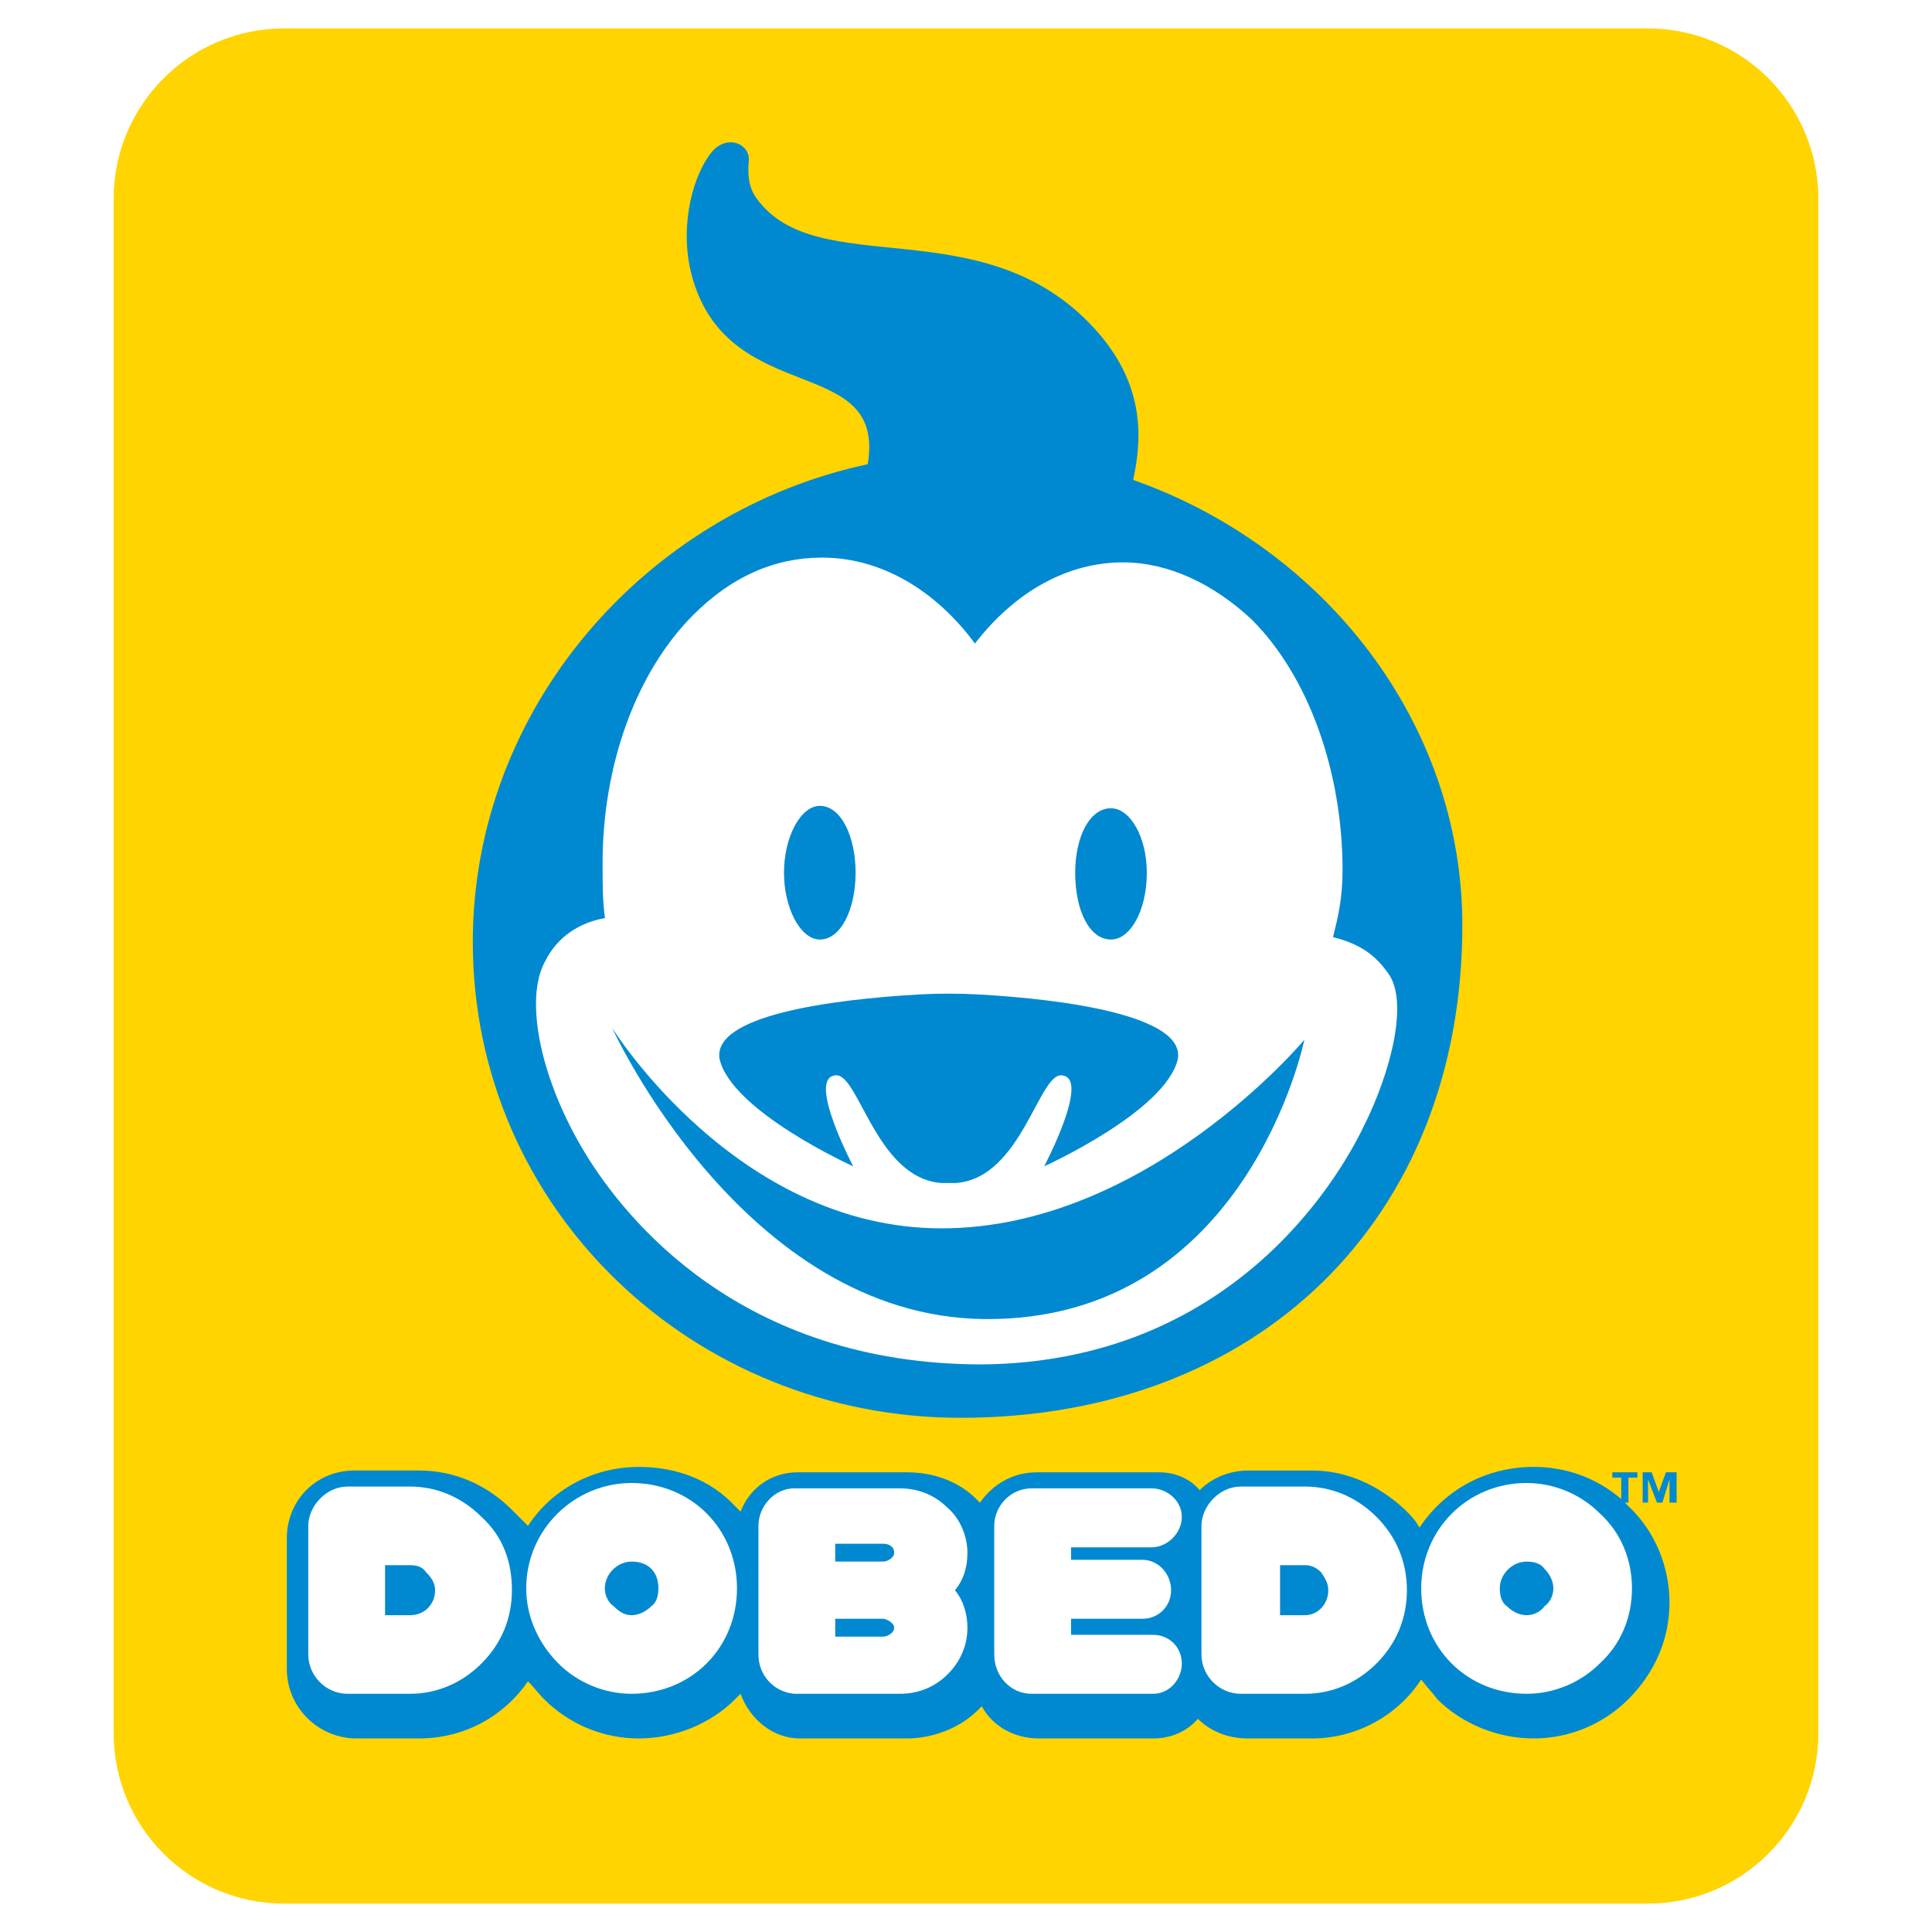 <?xml version="1.0" encoding="utf-8"?>
<!-- Generator: Adobe Illustrator 13.0.0, SVG Export Plug-In . SVG Version: 6.00 Build 14948)  -->
<!DOCTYPE svg PUBLIC "-//W3C//DTD SVG 1.0//EN" "http://www.w3.org/TR/2001/REC-SVG-20010904/DTD/svg10.dtd">
<svg version="1.0" id="Layer_1" xmlns="http://www.w3.org/2000/svg" xmlns:xlink="http://www.w3.org/1999/xlink" x="0px" y="0px"
	 width="192.756px" height="192.756px" viewBox="0 0 192.756 192.756" enable-background="new 0 0 192.756 192.756"
	 xml:space="preserve">
<g>
	<polygon fill-rule="evenodd" clip-rule="evenodd" fill="#FFFFFF" points="0,0 192.756,0 192.756,192.756 0,192.756 0,0 	"/>
	<path fill-rule="evenodd" clip-rule="evenodd" fill="#FFD400" d="M28.346,2.834h136.062c9.396,0,17.009,7.614,17.009,17.008v153.07
		c0,9.395-7.613,17.01-17.009,17.01H28.346c-9.393,0-17.007-7.615-17.007-17.01V19.842C11.338,10.449,18.953,2.834,28.346,2.834
		L28.346,2.834z"/>
	<path fill-rule="evenodd" clip-rule="evenodd" fill="#0089D0" d="M167.278,149.92h-0.712v-2.316l-0.714,2.316h-0.534l-0.891-2.316
		v2.316h-0.536v-3.029h0.893l0.713,1.961l0.712-1.961h1.069V149.92L167.278,149.92z M166.566,159.9c0,3.566-1.427,6.951-4.099,9.625
		c-2.496,2.496-5.883,3.92-9.448,3.92c-3.563,0-7.128-1.424-9.624-3.92c-0.532-0.713-1.069-1.248-1.603-1.961
		c-2.317,3.564-6.418,5.881-10.872,5.881h-6.418c-1.959,0-3.742-0.711-4.989-1.959c-1.07,1.248-2.672,1.959-4.457,1.959h-11.404
		c-2.497,0-4.635-1.248-5.705-3.207l-0.356,0.357c-1.783,1.781-4.456,2.85-7.128,2.85H79.768c-2.673,0-4.989-1.959-5.881-4.455
		l-0.535,0.535c-2.495,2.496-6.06,3.92-9.625,3.92s-6.951-1.424-9.446-3.92c-0.535-0.535-1.069-1.248-1.604-1.783
		c-2.317,3.387-6.238,5.703-10.872,5.703h-6.238c-3.743,0-6.951-3.029-6.951-6.949v-13.012c0-3.742,2.852-6.771,6.773-6.771h6.416
		c3.564,0,6.772,1.426,9.268,3.92l1.604,1.604c2.316-3.564,6.416-5.881,11.05-5.881c3.743,0,7.129,1.248,9.625,3.922l0.535,0.533
		c0.892-2.316,3.03-3.92,5.703-3.92h10.873c2.672,0,5.167,0.891,6.95,2.672l0.355,0.357c1.249-1.781,3.208-3.029,5.704-3.029h12.12
		c1.782,0,3.208,0.713,4.099,1.781c1.248-1.248,3.03-1.959,4.812-1.959h6.418c3.386,0,6.595,1.426,9.267,3.92
		c0.536,0.535,1.069,1.068,1.427,1.783c2.495-3.744,6.595-6.061,11.405-6.061c3.21,0,6.239,1.068,8.733,3.207v-2.139h-0.891v-0.533
		h2.497v0.533h-0.892v2.496h-0.357l0.357,0.357C165.14,152.771,166.566,156.338,166.566,159.9L166.566,159.9z"/>
	<path fill-rule="evenodd" clip-rule="evenodd" fill="#FFFFFF" d="M162.822,158.475c0,2.852-1.069,5.525-3.208,7.486
		c-1.96,1.959-4.634,3.029-7.307,3.029c-2.852,0-5.525-1.07-7.485-3.029c-1.959-1.961-3.029-4.635-3.029-7.486
		c0-5.881,4.634-10.516,10.515-10.516c2.673,0,5.347,1.068,7.307,3.031C161.753,152.949,162.822,155.623,162.822,158.475
		L162.822,158.475z M154.98,158.475c0-0.713-0.355-1.426-0.891-1.959c-0.355-0.537-1.07-0.715-1.782-0.715
		c-1.427,0-2.673,1.248-2.673,2.674c0,0.713,0.177,1.426,0.713,1.781c0.533,0.537,1.248,0.893,1.96,0.893s1.427-0.355,1.782-0.893
		C154.625,159.9,154.98,159.188,154.98,158.475L154.98,158.475z M140.366,158.654c0,2.85-1.069,5.346-3.028,7.307
		c-1.963,1.959-4.457,3.029-7.13,3.029h-6.418c-2.139,0-3.92-1.781-3.92-3.92v-12.834c0-1.959,1.781-3.922,3.92-3.922h6.418
		c2.673,0,5.167,1.07,7.13,3.031C139.297,153.307,140.366,155.801,140.366,158.654L140.366,158.654z M132.523,158.654
		c0-0.713-0.356-1.248-0.712-1.783c-0.535-0.533-1.069-0.713-1.604-0.713h-2.495v4.99h2.495
		C131.454,161.148,132.523,160.08,132.523,158.654L132.523,158.654z M117.91,165.961c0,1.604-1.248,3.029-2.854,3.029h-12.118
		c-2.14,0-3.743-1.781-3.743-3.92v-12.834c0-1.959,1.604-3.742,3.743-3.742h11.94c1.605,0,3.031,1.248,3.031,2.852
		s-1.426,3.031-3.031,3.031h-8.02v1.246h7.128c1.605,0,2.854,1.426,2.854,3.031c0,1.602-1.249,2.85-2.854,2.85h-7.128v1.605h8.197
		C116.662,163.109,117.91,164.357,117.91,165.961L117.91,165.961z M96.521,162.396c0,1.783-0.712,3.385-1.959,4.633
		c-1.249,1.248-2.852,1.961-4.812,1.961H79.233c-1.96-0.178-3.564-1.781-3.564-3.92v-12.834c0-1.959,1.604-3.742,3.564-3.742h10.516
		c1.96,0,3.563,0.713,4.812,1.961c1.247,1.07,1.959,2.852,1.959,4.455c0,1.428-0.354,2.674-1.247,3.744
		C96.166,159.723,96.521,161.148,96.521,162.396L96.521,162.396z M89.214,154.91c0-0.713-0.713-0.891-1.07-0.891h-4.812v1.781h4.812
		C88.501,155.801,89.214,155.445,89.214,154.91L89.214,154.91z M89.214,162.396c0-0.535-0.891-0.893-1.07-0.893h-4.812v1.783h4.812
		C88.501,163.287,89.214,162.932,89.214,162.396L89.214,162.396z M73.53,158.475c0,2.852-1.069,5.525-3.029,7.486
		c-1.96,1.959-4.634,3.029-7.485,3.029c-2.674,0-5.348-1.07-7.308-3.029c-1.961-1.961-3.208-4.635-3.208-7.486
		c0-5.881,4.812-10.516,10.516-10.516c2.852,0,5.525,1.068,7.485,3.031C72.46,152.949,73.53,155.623,73.53,158.475L73.53,158.475z
		 M65.688,158.475c0-0.713-0.178-1.426-0.712-1.959c-0.535-0.537-1.248-0.715-1.96-0.715c-1.426,0-2.674,1.248-2.674,2.674
		c0,0.713,0.356,1.426,0.891,1.781c0.535,0.537,1.07,0.893,1.783,0.893c0.712,0,1.426-0.355,1.96-0.893
		C65.51,159.9,65.688,159.188,65.688,158.475L65.688,158.475z M51.074,158.654c0,2.85-1.07,5.346-3.03,7.307
		c-1.96,1.959-4.456,3.029-7.129,3.029h-6.238c-2.139,0-3.92-1.781-3.92-3.92v-12.834c0-1.959,1.781-3.922,3.92-3.922h6.238
		c2.673,0,5.169,1.07,7.129,3.031C50.183,153.307,51.074,155.801,51.074,158.654L51.074,158.654z M43.41,158.654
		c0-0.713-0.357-1.248-0.892-1.783c-0.356-0.533-0.891-0.713-1.604-0.713h-2.496v4.99h2.496
		C42.34,161.148,43.41,160.08,43.41,158.654L43.41,158.654z"/>
	<path fill-rule="evenodd" clip-rule="evenodd" fill="#0089D0" d="M86.573,46.314c1.852-11.082-13.624-5.565-17.444-18.434
		c-1.41-4.75-0.2-9.967,1.751-12.549c1.559-2.06,3.964-1.005,3.826,0.701c-0.114,1.39-0.04,2.61,0.758,3.729
		c6.032,8.462,22.56,0.849,33.69,12.972c4.944,5.384,4.886,10.684,3.898,15.146c19.134,6.747,32.845,24.292,32.845,44.43
		c0,29.292-20.336,49.146-50.077,49.146c-26.673,0-48.648-20.805-48.648-47.479C47.172,70.74,64.366,51.06,86.573,46.314
		L86.573,46.314z"/>
	<path fill-rule="evenodd" clip-rule="evenodd" fill="#FFFFFF" d="M117.515,105.645c0.716-4.287-11.193-5.957-20.004-6.434
		c-1.766-0.094-3.822-0.107-5.719,0c-9.144,0.52-20.717,2.146-20.003,6.434c1.191,5.24,13.338,10.719,13.338,10.719
		s-4.525-8.574-1.906-9.051c2.382-0.715,4.049,10.24,10.717,10.717h0.714h0.715c6.668-0.477,8.334-11.432,10.716-10.717
		c2.619,0.477-1.905,9.051-1.905,9.051S116.324,110.885,117.515,105.645L117.515,105.645z M130.136,103.74
		c0,0-15.718,18.814-36.199,18.814c-20.481,0-32.865-20.004-32.865-20.004s13.099,28.816,37.151,29.053
		C124.421,131.844,130.136,103.74,130.136,103.74L130.136,103.74z M85.364,87.07c0-3.572-1.429-6.668-3.573-6.668
		c-1.905,0-3.572,3.096-3.572,6.668s1.667,6.668,3.572,6.668C83.935,93.738,85.364,90.642,85.364,87.07L85.364,87.07z
		 M114.418,87.07c0-3.572-1.667-6.43-3.57-6.43c-2.146,0-3.575,2.858-3.575,6.43c0,3.811,1.43,6.668,3.575,6.668
		C112.751,93.738,114.418,90.88,114.418,87.07L114.418,87.07z M138.473,97.072c2.143,2.857,0.238,10.002-2.382,15.242
		c-2.62,5.477-13.338,23.578-38.105,23.814c-24.291,0-35.723-14.766-39.534-20.957c-4.525-7.383-6.192-15.48-4.048-19.291
		c1.191-2.382,3.334-3.81,5.954-4.286c-0.238-1.667-0.238-3.573-0.238-5.478c0-9.764,3.333-19.052,9.05-24.768
		c3.81-3.81,8.096-5.716,12.859-5.716c5.716,0,11.192,3.096,15.242,8.574c4.048-5.24,9.288-8.097,14.766-8.097
		c4.525,0,9.049,2.144,12.86,5.715c5.716,5.716,9.05,15.242,9.05,25.006c0,2.858-0.477,4.764-0.952,6.668
		C135.852,94.214,137.281,95.405,138.473,97.072L138.473,97.072z"/>
</g>
</svg>

